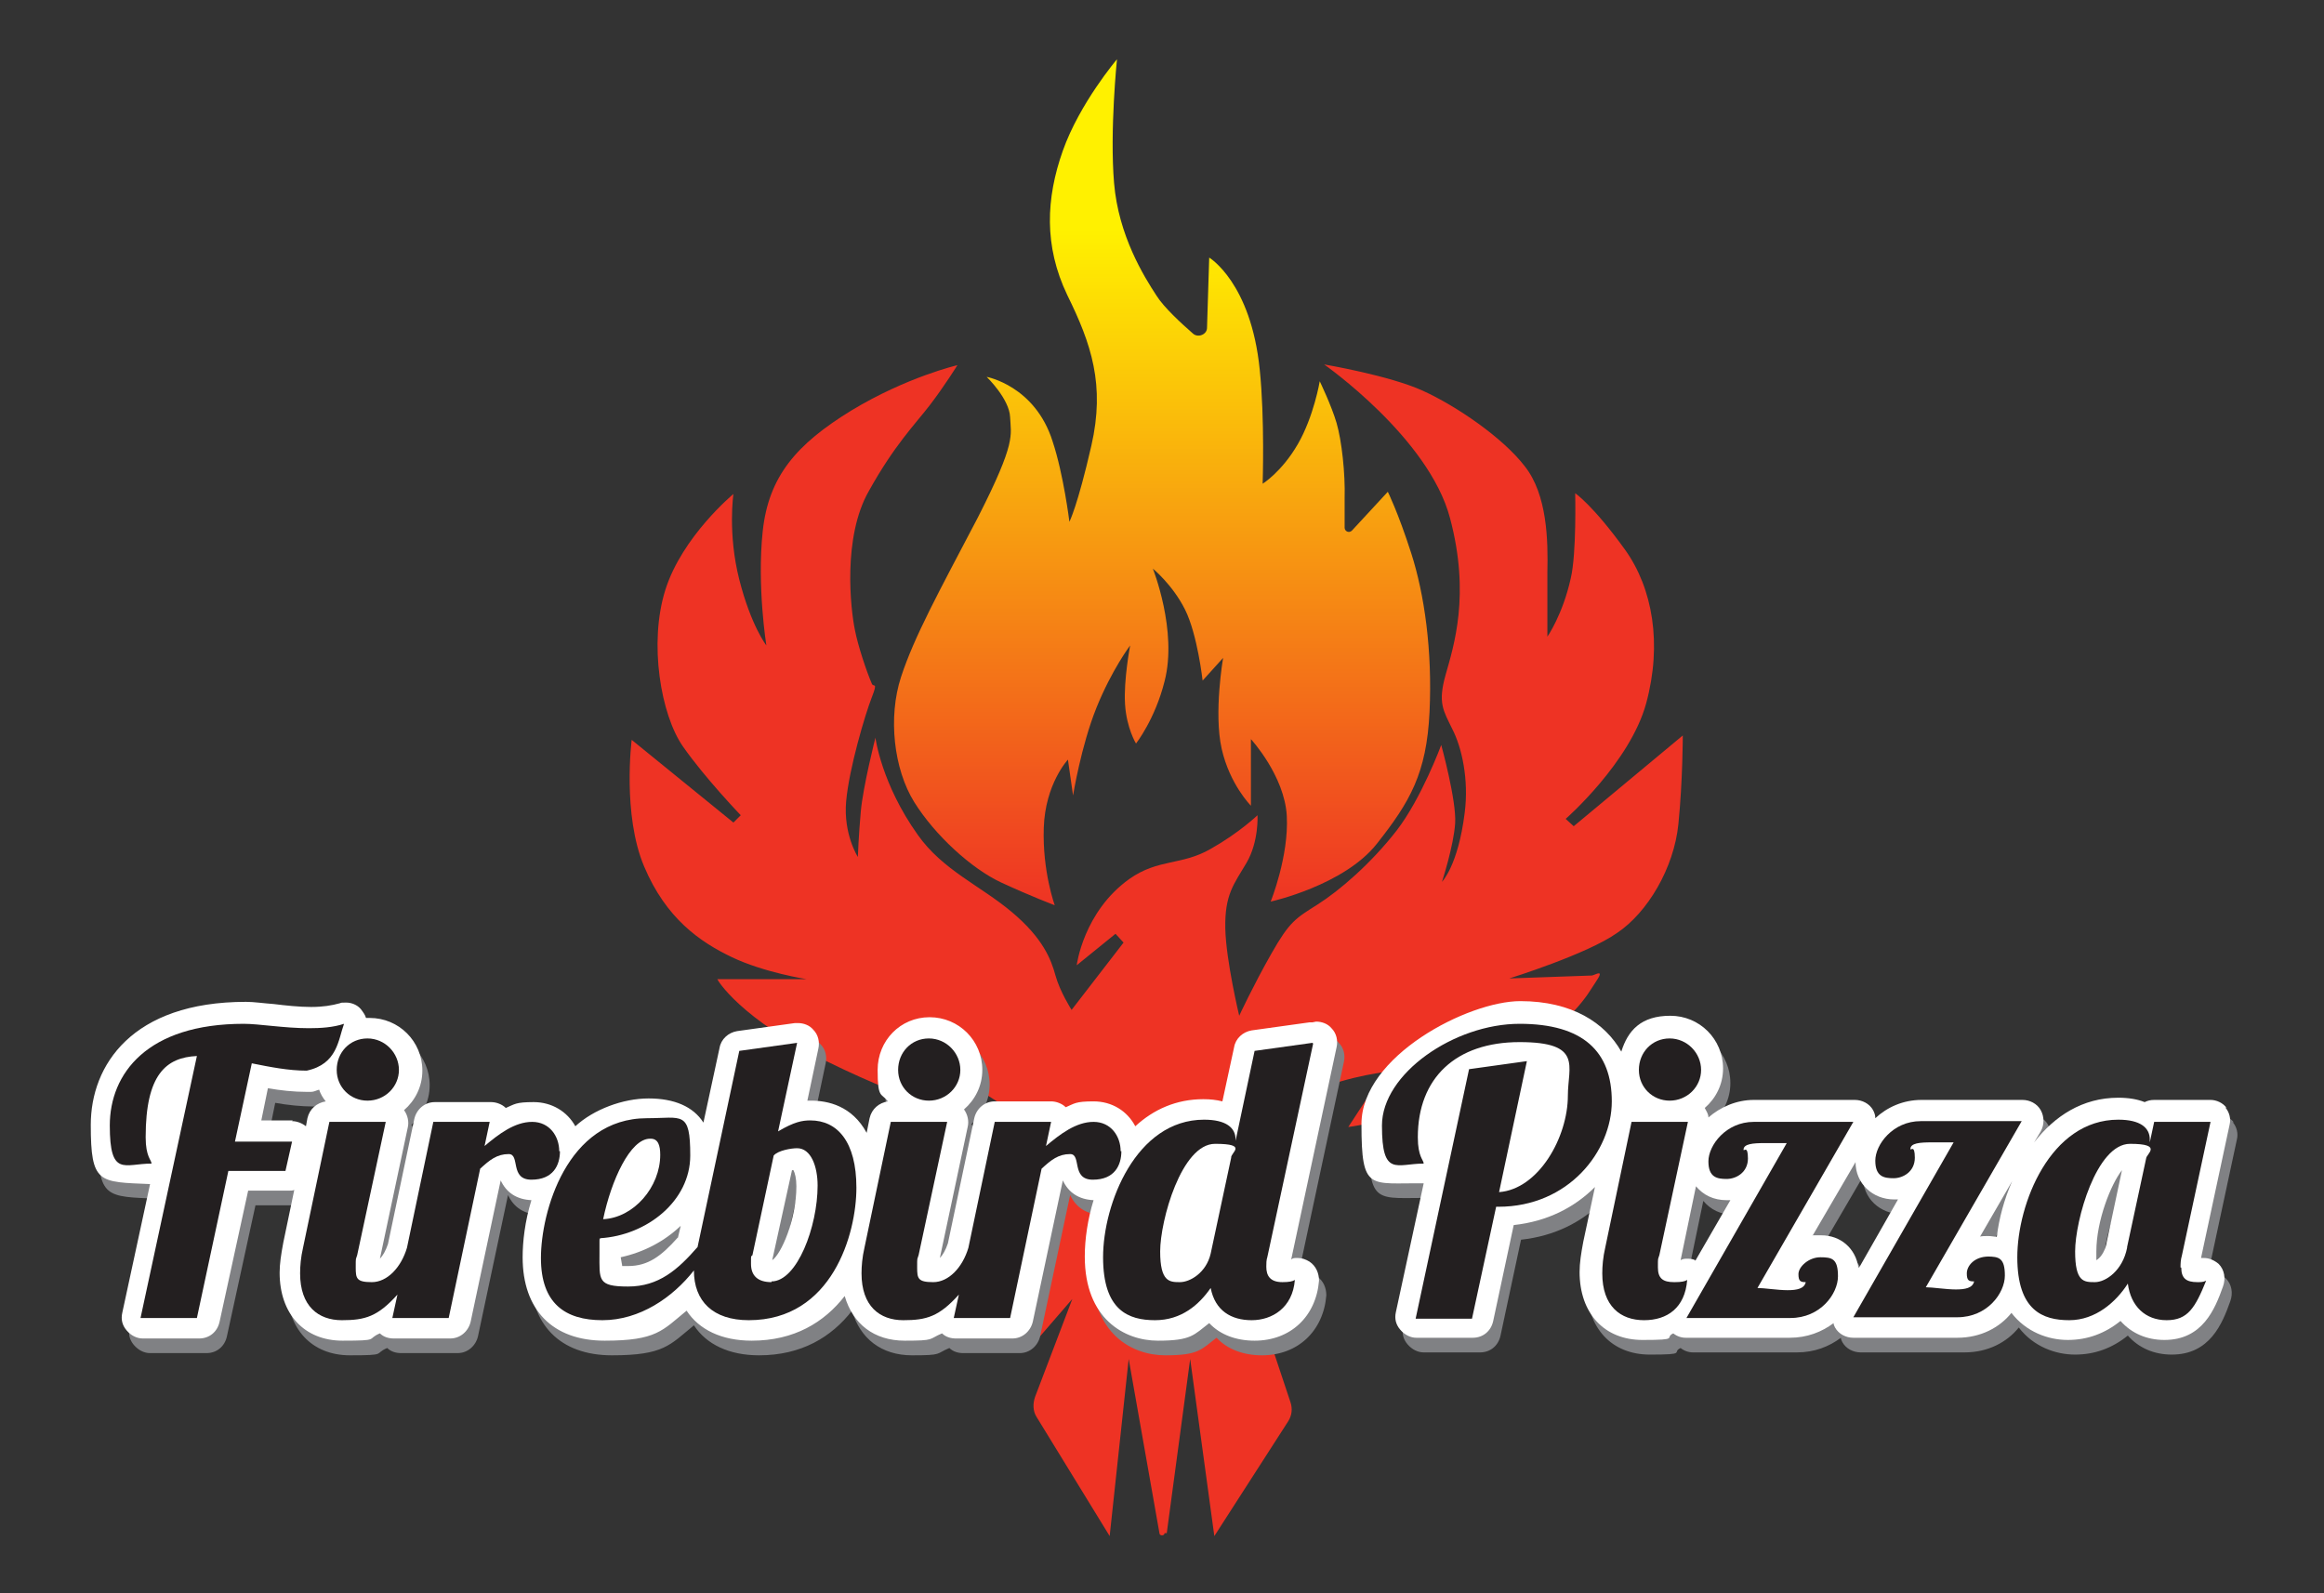<?xml version="1.0" encoding="UTF-8"?>
<svg xmlns="http://www.w3.org/2000/svg" xmlns:xlink="http://www.w3.org/1999/xlink" version="1.1" viewBox="0 0 317.5 217.7">
  <rect x="0" y="0" width="317.5" height="217.7" fill="#333333" stroke="none"/>
  <defs>
    <style>
      .cls-1 {
        fill: url(#linear-gradient);
      }

      .cls-1, .cls-2, .cls-3, .cls-4, .cls-5 {
        stroke-width: 0px;
      }

      .cls-6 {
        isolation: isolate;
      }

      .cls-2 {
        fill: #808184;
      }

      .cls-3 {
        fill: #231f20;
      }

      .cls-4 {
        fill: #fff;
      }

      .cls-5 {
        fill: #ee3324;
      }

      .cls-7 {
        mix-blend-mode: multiply;
      }
    </style>
    <linearGradient id="linear-gradient" x1="158.7" y1="123.8" x2="158.7" y2="8.3" gradientUnits="userSpaceOnUse">
      <stop offset="0" stop-color="#ee3324"></stop>
      <stop offset=".8" stop-color="#fff100"></stop>
    </linearGradient>
  </defs>
  <g class="cls-6">
    <g id="Layer_1" data-name="Layer 1">
      <g>
        <path class="cls-5" d="M159.4,209.5l3.2-23.8,3.3,24.2,10.1-15.7c.5-.8.6-1.7.3-2.6l-4.1-12.3,4.2,4.3s1.5-4,.9-8.6-4.1-14.6-4.7-16.4c-.8-2.3.9-5.8,5.1-8.5s11.4-3.6,11.4-3.6l-4.9,7.5s10.9-1.3,21.1-8.1,11.4-9.8,12.7-11.7,0-1-.5-.9l-11.3.4s10.6-3.3,14.7-6.2c4.2-2.8,7.8-8.9,8.4-14.9.6-6,.6-12.1.6-12.1l-14.9,12.4-1.1-1s8.8-7.7,11-15.8c2.2-8.1.9-15.7-2.9-21-4.4-6.1-6.8-7.7-6.8-7.7,0,0,.2,8.2-.6,11.6-1.1,5-3.2,8-3.2,8,0,0,0-4.6,0-8.8.1-4.3,0-10.6-3.1-14.5-3-3.9-9.3-8.2-13.9-10.3s-13.5-3.6-13.5-3.6c0,0,14.3,10,17.2,21,2.8,10.5.5,17.5-.6,21.4s-.3,4.9.9,7.4c1.3,2.5,2.3,6.9,1.7,11.5-.9,7.2-3.1,9.4-3.1,9.4,0,0,1.6-4.9,1.8-8s-1.9-10.7-1.9-10.7c0,0-2.7,7.3-6.1,11.7-3.5,4.5-7.8,8.2-10.8,10.1s-3.8,2.3-6.3,6.7c-2.5,4.4-4.4,8.5-4.4,8.5,0,0-1.8-7.5-1.9-11.9-.1-4.7,1.2-6.1,2.9-9s1.5-6.5,1.5-6.5c0,0-2.5,2.4-6.4,4.6-4,2.3-7.1,1.3-11.1,4.1-6.3,4.5-7.2,11.8-7.2,11.8l5.3-4.3,1.1,1.2-7.1,9.2s-1.6-2.5-2.2-4.7-1.7-5.1-6-8.7-9.4-5.7-12.8-10.5c-5-7-5.8-13.3-5.8-13.3,0,0-1.7,6.7-2,10.1-.3,3.3-.4,6.2-.4,6.2,0,0-2-3.1-1.6-7.6s2.6-11.9,3.5-14.2.2-1.3,0-1.9c-.7-1.6-1.9-5.2-2.3-7.3-.6-2.9-1.7-12.7,1.9-19,3.5-6.3,6.3-9.1,8.3-11.7s3.8-5.5,3.8-5.5c0,0-6.9,1.6-14.5,6.2-7.5,4.6-11.3,9-12.1,16.5s.5,15.6.5,15.6c0,0-2.1-2.7-3.7-9s-.8-11.7-.8-11.7c0,0-7,5.8-9.3,13.1s-.6,17.1,2.4,21.4c3,4.3,7.9,9.4,7.9,9.4l-1,1-13.9-11.3s-1.3,10.2,1.7,17.3,7.6,10.3,12,12.4c4.4,2.1,10.2,3,10.2,3h-12.2c0,.1,3.1,5.4,15.1,11.3,12,5.9,20.3,7.8,20.3,7.8l-5-6.7s5.2,2.5,8.1,4.5,5.7,3.6,6.5,5.3.4,8.7-.9,13.1-3,6.1-2.5,9.6,1.8,4.7,1.8,4.7l5.1-5.9-5.1,13.4c-.3.9-.3,1.9.2,2.7l10,16.3,2.6-24.2,4.2,23.8c0,.4.7.4.7,0Z"></path>
        <path class="cls-1" d="M173.6,123.2s10-2.2,14.5-7.9,6.8-9.6,7.2-18-.7-16.1-2.5-21.7-3.2-8.4-3.2-8.4l-4.9,5.3c-.4.4-1,.1-1-.4,0-1,0-2.3,0-4,.1-3.4-.4-7.9-1.1-10.3s-2.3-5.7-2.3-5.7c0,0-.8,4.8-3,8.6s-4.8,5.4-4.8,5.4c0,0,.3-8.9-.4-15.6-1.2-11.9-6.9-15.3-6.9-15.3l-.3,9.6c0,.9-1.2,1.4-1.9.8-1.6-1.4-4-3.6-5-5.2-1.7-2.6-5.2-8.2-5.8-15.4-.6-7.2.4-16.9.4-16.9,0,0-5.1,6-7.4,12.5s-2.6,13,.6,19.7c3.3,6.7,5.2,12.3,3.3,20.6-1.9,8.3-3,10.4-3,10.4,0,0-.8-6.5-2.3-11-2.4-7.6-9-8.8-9-8.8,0,0,3.1,3,3.2,5.5s.9,3.3-4.4,13.7c-5.4,10.3-8.7,16.3-10.5,21.8s-1,12.6,1.8,17.1,7.8,9.1,11.9,11,7.3,3.1,7.3,3.1c0,0-1.7-4.6-1.5-10.6s3.3-9.3,3.3-9.3l.7,4.9s1.1-6.8,3.2-12,4.6-8.5,4.6-8.5c0,0-.9,4.7-.7,8s1.5,5.4,1.5,5.4c0,0,2.6-3.3,3.9-8.5,1.8-6.9-1.6-15.4-1.6-15.4,0,0,2.7,2.2,4.4,5.6s2.4,9.7,2.4,9.7l2.8-3.1s-1.3,7.5-.2,12.4,4,7.8,4,7.8v-9.1s4.6,5,4.9,10.5c.3,5.5-2.2,11.7-2.2,11.7Z"></path>
      </g>
      <g class="cls-7">
        <path class="cls-2" d="M180.3,141.7c-.1,0-.3,0-.4,0l-7.9,1.1c-1.2.2-2.2,1.1-2.4,2.3l-1.6,7.4c-.8-.2-1.6-.3-2.6-.3-3.7,0-6.8,1.4-9.3,3.7-1.1-2.1-3.2-3.4-5.7-3.4s-2.6.3-3.8.8c-.5-.5-1.3-.8-2-.8h-7.7c-1.4,0-2.5,1-2.8,2.3l-3.6,17.1c-.3.9-.7,1.6-1.1,2l3.8-17.9c.2-.8,0-1.7-.5-2.4,1.5-1.3,2.5-3.2,2.5-5.4,0-4-3.2-7.2-7.2-7.2s-7.1,3.2-7.1,7.2.5,3.1,1.4,4.3c-1.2.2-2.2,1-2.5,2.3l-.4,2c-2-3.7-5.3-4.4-7.6-4.4s-.3,0-.5,0l1.5-7.1c.2-.9,0-1.9-.7-2.6-.5-.6-1.3-.9-2.1-.9s-.3,0-.4,0l-7.9,1.1c-1.2.2-2.2,1.1-2.4,2.3l-2.2,10.2c-1.4-2.2-4-3.3-7.5-3.3s-7.5,1.5-10,3.8c-1.1-2-3.2-3.3-5.7-3.3s-2.6.3-3.8.8c-.5-.5-1.3-.8-2-.8h-7.7c-1.4,0-2.5,1-2.8,2.3l-3.6,17.1c-.3.9-.7,1.6-1.1,2l3.8-17.9c.2-.8,0-1.7-.5-2.4,1.5-1.3,2.5-3.2,2.5-5.4,0-4-3.2-7.2-7.2-7.2s-.3,0-.5,0c-.1-.4-.4-.8-.7-1.2-.5-.6-1.3-.9-2-.9s-.6,0-.9.1c-1.1.3-2.3.5-3.9.5s-3.5-.2-5.1-.4c-1.4-.1-2.7-.3-3.8-.3-15.6,0-21.2,8.7-21.2,16.8s1.1,7.8,8.1,8.1l-3.8,17.6c-.2.9,0,1.7.6,2.4s1.4,1.1,2.2,1.1h7.7c1.4,0,2.5-.9,2.8-2.3l3.9-17.9h5.5c.3,0,.6,0,.8-.1l-1.5,7.2c-.3,1.6-.5,2.9-.5,4.1,0,5.7,3.4,9.3,8.6,9.3s3.2-.2,5.1-1c.5.5,1.2.7,1.9.7h7.7c1.4,0,2.5-1,2.8-2.3l4.1-19.3c.8,1.7,2.2,2.6,4.2,2.7-.9,2.9-1.2,5.7-1.2,7.8,0,7.2,4.1,11.4,11.2,11.4s7.9-1.4,11.2-4.1c1.7,2.6,4.8,4.1,8.9,4.1,5.8,0,9.9-2.5,12.7-6.1,1.1,3.8,4,6.1,8.2,6.1s3.2-.2,5.1-1c.5.5,1.2.7,1.9.7h7.7c1.4,0,2.5-1,2.8-2.3l4.1-19.3c.8,1.7,2.2,2.6,4.2,2.7-.8,2.6-1.2,5.3-1.2,7.7,0,8.5,5.4,11.5,10,11.5s4.9-.8,7-2.4c1.5,1.6,3.7,2.4,6.2,2.4,4.9,0,8.4-3.3,8.8-8.2,0-1-.4-2-1.3-2.6-.5-.3-1-.5-1.6-.5s-.6,0-.9.2c0,0,6.2-29,6.2-29,.2-.9,0-1.9-.7-2.6-.5-.6-1.3-.9-2.1-.9ZM41,155.1h-4.3l.9-4.4c1.7.3,3.5.5,5.3.5s.4,0,.6,0c.4,0,.7-.2,1.1-.3.2.6.5,1.1.9,1.6-1.2.2-2.2,1-2.5,2.3l-.2,1.1c-.5-.4-1.2-.7-1.9-.7ZM93.6,171.1c-2.3,2.6-4.1,3.9-6.8,3.9s-.7,0-.8,0c0-.2-.1-.5-.2-1.2,3.2-.7,6-2.2,8.2-4.3l-.4,1.7ZM106.5,174.2s2.7-12.3,2.7-12.3c0,0,.2,0,.2,0,.2.4.4,1.1.4,2.2,0,4.6-2.1,9.3-3.3,10.1Z"></path>
        <path class="cls-2" d="M305.2,153.4c-.5-.7-1.4-1.1-2.2-1.1h-7.7c-.5,0-.9.1-1.3.3-1-.4-2.2-.6-3.6-.6-4.9,0-8.7,2.5-11.5,6.1l.9-1.5c.5-.9.5-2,0-2.9s-1.5-1.4-2.5-1.4h-13.8c-2.5,0-4.7,1-6.3,2.5,0-.4-.1-.7-.3-1.1-.5-.9-1.5-1.4-2.5-1.4h-13.8c-2.4,0-4.6,1-6.2,2.4,0-.5-.3-.9-.5-1.3,1.5-1.3,2.5-3.2,2.5-5.4,0-4-3.2-7.2-7.2-7.2s-5.8,2-6.7,4.9c-2.2-3.9-6.7-6.9-13.8-6.9s-21.7,7.5-21.7,16.8,1.1,8,8.5,8.1l-3.8,17.6c-.2.9,0,1.7.6,2.4s1.4,1.1,2.2,1.1h7.7c1.4,0,2.5-.9,2.8-2.3l2.8-13.1c4.6-.5,8.3-2.4,11.1-5.2l-1.6,7.5c-.3,1.6-.5,2.9-.5,4.1,0,5.7,3.4,9.3,8.6,9.3s2.9-.3,4.2-.9c.5.4,1.1.6,1.7.6h14.2c2.4,0,4.4-.8,6-2,0,.2.1.4.2.6.5.9,1.5,1.4,2.5,1.4h14.2c3.2,0,5.8-1.4,7.4-3.4,2,2.6,5,3.7,7.7,3.7s5.1-.9,7.2-2.6c1.5,1.7,3.6,2.6,6,2.6,5.2,0,6.9-4.2,8-7.3.4-1.1.2-2.3-.6-3.1-.6-.5-1.3-.8-2-.8s-.3,0-.4,0c0,0,3.9-18.2,3.9-18.2.2-.8,0-1.7-.6-2.4ZM232.6,174.2c-.4-.2-.8-.2-1.1-.2s-.6,0-.9.2c0,0,1.1-5.3,2.1-10.1,1,1.2,2.4,1.9,4.2,1.9s.3,0,.5,0l-4.8,8.3ZM254.9,175.2c-.4-2.6-2.4-4.4-5.1-4.4s-.8,0-1.2.1l5.9-10.1c0,2.9,2.3,5.1,5.3,5.1s.3,0,.5,0l-5.3,9.3ZM271.5,171l4.4-7.6c-1.1,2.5-1.8,5.1-2.1,7.6-.4,0-.7-.1-1.2-.1s-.8,0-1.2.1ZM288.8,171.9c-.3,1.3-.9,2-1.4,2.3,0-.3,0-.6,0-1.2,0-4.2,2-9.2,3.5-11.1l-2.1,9.9Z"></path>
      </g>
      <g>
        <path class="cls-4" d="M179.3,139.7c-.1,0-.3,0-.4,0l-7.9,1.1c-1.2.2-2.2,1.1-2.4,2.3l-1.6,7.4c-.8-.2-1.6-.3-2.6-.3-3.7,0-6.8,1.4-9.3,3.7-1.1-2.1-3.2-3.4-5.7-3.4s-2.6.3-3.8.8c-.5-.5-1.3-.8-2-.8h-7.7c-1.4,0-2.5,1-2.8,2.3l-3.6,17.1c-.3.9-.7,1.6-1.1,2l3.8-17.9c.2-.8,0-1.7-.5-2.4,1.5-1.3,2.5-3.2,2.5-5.4,0-4-3.2-7.2-7.2-7.2s-7.1,3.2-7.1,7.2.5,3.1,1.4,4.3c-1.2.2-2.2,1-2.5,2.3l-.4,2c-2-3.7-5.3-4.4-7.6-4.4s-.3,0-.5,0l1.5-7.1c.2-.9,0-1.9-.7-2.6-.5-.6-1.3-.9-2.1-.9s-.3,0-.4,0l-7.9,1.1c-1.2.2-2.2,1.1-2.4,2.3l-2.2,10.2c-1.4-2.2-4-3.3-7.5-3.3s-7.5,1.5-10,3.8c-1.1-2-3.2-3.3-5.7-3.3s-2.6.3-3.8.8c-.5-.5-1.3-.8-2-.8h-7.7c-1.4,0-2.5,1-2.8,2.3l-3.6,17.1c-.3.9-.7,1.6-1.1,2l3.8-17.9c.2-.8,0-1.7-.5-2.4,1.5-1.3,2.5-3.2,2.5-5.4,0-4-3.2-7.2-7.2-7.2s-.3,0-.5,0c-.1-.4-.4-.8-.7-1.2-.5-.6-1.3-.9-2-.9s-.6,0-.9.1c-1.1.3-2.3.5-3.9.5s-3.5-.2-5.1-.4c-1.4-.1-2.7-.3-3.8-.3-15.6,0-21.2,8.7-21.2,16.8s1.1,7.8,8.1,8.1l-3.8,17.6c-.2.9,0,1.7.6,2.4s1.4,1.1,2.2,1.1h7.7c1.4,0,2.5-.9,2.8-2.3l3.9-17.9h5.5c.3,0,.6,0,.8-.1l-1.5,7.2c-.3,1.6-.5,2.9-.5,4.1,0,5.7,3.4,9.3,8.6,9.3s3.2-.2,5.1-1c.5.5,1.2.7,1.9.7h7.7c1.4,0,2.5-1,2.8-2.3l4.1-19.3c.8,1.7,2.2,2.6,4.2,2.7-.9,2.9-1.2,5.7-1.2,7.8,0,7.2,4.1,11.4,11.2,11.4s7.9-1.4,11.2-4.1c1.7,2.6,4.8,4.1,8.9,4.1,5.8,0,9.9-2.5,12.7-6.1,1.1,3.8,4,6.1,8.2,6.1s3.2-.2,5.1-1c.5.5,1.2.7,1.9.7h7.7c1.4,0,2.5-1,2.8-2.3l4.1-19.3c.8,1.7,2.2,2.6,4.2,2.7-.8,2.6-1.2,5.3-1.2,7.7,0,8.5,5.4,11.5,10,11.5s4.9-.8,7-2.4c1.5,1.6,3.7,2.4,6.2,2.4,4.9,0,8.4-3.3,8.8-8.2,0-1-.4-2-1.3-2.6-.5-.3-1-.5-1.6-.5s-.6,0-.9.2c0,0,6.2-29,6.2-29,.2-.9,0-1.9-.7-2.6-.5-.6-1.3-.9-2.1-.9ZM40,153.1h-4.3l.9-4.4c1.7.3,3.5.5,5.3.5s.4,0,.6,0c.4,0,.7-.2,1.1-.3.2.6.5,1.1.9,1.6-1.2.2-2.2,1-2.5,2.3l-.2,1.1c-.5-.4-1.2-.7-1.9-.7ZM92.6,169.1c-2.3,2.6-4.1,3.9-6.8,3.9s-.7,0-.8,0c0-.2-.1-.5-.2-1.2,3.2-.7,6-2.2,8.2-4.3l-.4,1.7ZM105.5,172.2s2.7-12.3,2.7-12.3c0,0,.2,0,.2,0,.2.4.4,1.1.4,2.2,0,4.6-2.1,9.3-3.3,10.1Z"></path>
        <path class="cls-4" d="M304.2,151.4c-.5-.7-1.4-1.1-2.2-1.1h-7.7c-.5,0-.9.1-1.3.3-1-.4-2.2-.6-3.6-.6-4.9,0-8.7,2.5-11.5,6.1l.9-1.5c.5-.9.5-2,0-2.9s-1.5-1.4-2.5-1.4h-13.8c-2.5,0-4.7,1-6.3,2.5,0-.4-.1-.7-.3-1.1-.5-.9-1.5-1.4-2.5-1.4h-13.8c-2.4,0-4.6,1-6.2,2.4,0-.5-.3-.9-.5-1.3,1.5-1.3,2.5-3.2,2.5-5.4,0-4-3.2-7.2-7.2-7.2s-5.8,2-6.7,4.9c-2.2-3.9-6.7-6.9-13.8-6.9s-21.7,7.5-21.7,16.8,1.1,8,8.5,8.1l-3.8,17.6c-.2.9,0,1.7.6,2.4s1.4,1.1,2.2,1.1h7.7c1.4,0,2.5-.9,2.8-2.3l2.8-13.1c4.6-.5,8.3-2.4,11.1-5.2l-1.6,7.5c-.3,1.6-.5,2.9-.5,4.1,0,5.7,3.4,9.3,8.6,9.3s2.9-.3,4.2-.9c.5.4,1.1.6,1.7.6h14.2c2.4,0,4.4-.8,6-2,0,.2.1.4.2.6.5.9,1.5,1.4,2.5,1.4h14.2c3.2,0,5.8-1.4,7.4-3.4,2,2.6,5,3.7,7.7,3.7s5.1-.9,7.2-2.6c1.5,1.7,3.6,2.6,6,2.6,5.2,0,6.9-4.2,8-7.3.4-1.1.2-2.3-.6-3.1-.6-.5-1.3-.8-2-.8s-.3,0-.4,0c0,0,3.9-18.2,3.9-18.2.2-.8,0-1.7-.6-2.4ZM231.6,172.2c-.4-.2-.8-.2-1.1-.2s-.6,0-.9.2c0,0,1.1-5.3,2.1-10.1,1,1.2,2.4,1.9,4.2,1.9s.3,0,.5,0l-4.8,8.3ZM253.9,173.2c-.4-2.6-2.4-4.4-5.1-4.4s-.8,0-1.2.1l5.9-10.1c0,2.9,2.3,5.1,5.3,5.1s.3,0,.5,0l-5.3,9.3ZM270.5,169l4.4-7.6c-1.1,2.5-1.8,5.1-2.1,7.6-.4,0-.7-.1-1.2-.1s-.8,0-1.2.1ZM287.8,169.9c-.3,1.3-.9,2-1.4,2.3,0-.3,0-.6,0-1.2,0-4.2,2-9.2,3.5-11.1l-2.1,9.9Z"></path>
      </g>
      <g>
        <path class="cls-3" d="M50.2,150.4c2.4,0,4.3-1.9,4.3-4.2s-1.9-4.3-4.3-4.3-4.2,1.9-4.2,4.3,1.9,4.2,4.2,4.2Z"></path>
        <path class="cls-3" d="M76.4,157.3c0-2-1.3-4-3.7-4s-4.6,1.7-6.5,3.3l.7-3.3h-7.7l-3.6,17.2c-.8,2.7-2.7,4.7-4.8,4.7s-2.2-.5-2.2-2,0-1,.2-1.7l3.9-18.2h-7.7l-3.6,17.2c-.3,1.3-.4,2.5-.4,3.5,0,4.5,2.5,6.4,5.7,6.4s4.9-.5,7.6-3.5l-.7,3.2h7.7l4.3-20.4c1.3-1.2,2.3-2,3.9-2s.1,3.5,3.1,3.5,3.9-2,3.9-3.9Z"></path>
        <path class="cls-3" d="M110.7,153.1c-1.1,0-2.2.2-4.4,1.5l2.6-12.1-7.9,1.1-5.7,26.8h0c-2.7,3.1-5.3,5.4-9.5,5.4s-3.9-.9-3.9-4.5,0-1.4.1-2.1c6.4-.4,12.3-5.1,12.3-11.3s-1.1-5.1-5.9-5.1c-11,0-14.5,12.9-14.5,19.1s3.3,8.5,8.4,8.5,9.6-3.1,12.5-6.8c0,4.2,2.6,6.8,7.5,6.8,11.4,0,14.7-11.8,14.7-18.1s-2.6-9.2-6.3-9.2ZM88.9,155.6c1,0,1.3.9,1.3,2.2,0,4.4-3.6,8.6-7.8,8.8,1.1-5.3,3.7-11,6.4-11ZM105.4,175.2c-1.9,0-2.8-.9-2.8-2.5s0-.8.2-1.2l2.9-13.6c.6-.7,2.4-1,3.2-1,1.9,0,2.8,2.5,2.8,5.1,0,5.6-2.8,13.1-6.3,13.1Z"></path>
        <path class="cls-3" d="M126.9,150.4c2.4,0,4.3-1.9,4.3-4.2s-1.9-4.3-4.3-4.3-4.2,1.9-4.2,4.3,1.9,4.2,4.2,4.2Z"></path>
        <path class="cls-3" d="M153.1,157.3c0-2-1.3-4-3.7-4s-4.6,1.7-6.5,3.3l.7-3.3h-7.7l-3.6,17.2c-.8,2.7-2.7,4.7-4.8,4.7s-2.2-.5-2.2-2,0-1,.2-1.7l3.9-18.2h-7.7l-3.6,17.2c-.3,1.3-.4,2.5-.4,3.5,0,4.5,2.5,6.4,5.7,6.4s4.9-.5,7.6-3.5l-.7,3.2h7.7l4.3-20.4c1.3-1.2,2.3-2,3.9-2s.1,3.5,3.1,3.5,3.9-2,3.9-3.9Z"></path>
        <path class="cls-3" d="M179.3,142.5l-7.9,1.1-2.6,12.3v-.2c0-1.6-1.3-2.7-4.3-2.7-9.3,0-13.8,11.5-13.8,18.8s3.5,8.6,7.1,8.6,6-2.1,7.6-4.4c.6,3.1,2.8,4.4,5.6,4.4s5.6-1.7,5.9-5.5c-.3.2-.8.3-1.7.3-1.7,0-2.2-.9-2.2-2.1s.1-1,.2-1.6l6.2-28.9ZM165.4,171.3c-.6,2.6-2.8,3.9-4.2,3.9s-2.7,0-2.7-4.2,2.9-14.7,7.5-14.7,2.1,1.2,2.2,1.9l-2.8,13.1Z"></path>
        <path class="cls-3" d="M207.6,139.9c-8.9,0-18.8,6.8-18.8,13.9s2,5.2,5.7,5.2c0-.5-.8-.9-.8-3.6,0-8.1,5.2-13,13.9-13s6.6,3.3,6.6,7.3c0,5.7-4,12.8-9.4,13.2l3.8-17.9-7.9,1.1-7.3,34.1h7.7l3.3-15.3h.3c9.6,0,15.5-7.6,15.5-14.4s-3.9-10.6-12.6-10.6Z"></path>
        <path class="cls-3" d="M228.1,150.4c2.4,0,4.3-1.9,4.3-4.2s-1.9-4.3-4.3-4.3-4.2,1.9-4.2,4.3,1.9,4.2,4.2,4.2Z"></path>
        <path class="cls-3" d="M228.7,175.2c-1.5,0-2.2-.5-2.2-2s0-1,.2-1.7l3.9-18.2h-7.7l-3.6,17.2c-.3,1.3-.4,2.5-.4,3.5,0,4.5,2.5,6.4,5.7,6.4s5.6-1.7,5.9-5.5c-.3.2-.8.3-1.7.3Z"></path>
        <path class="cls-3" d="M239.6,153.3c-3.8,0-6.2,3.2-6.2,5.4s1.2,2.4,2.5,2.4,2.9-.9,2.9-2.8-.6-.9-.6-1.2c0-.8,1.3-.9,2.9-.9h3l-13.7,23.9h14.2c4.1,0,6.5-3.3,6.5-5.7s-.8-2.6-2.4-2.6-3,1.3-3,2.3.3,1.1,1,1.1c-.2.9-1.2,1.1-2.5,1.1s-3.2-.3-4.1-.3l13.1-22.7h-13.8Z"></path>
        <path class="cls-3" d="M271.7,171.7c-2,0-3,1.3-3,2.3s.3,1.1,1,1.1c-.2.9-1.2,1.1-2.5,1.1s-3.2-.3-4.1-.3l13.1-22.7h-13.8c-3.8,0-6.2,3.2-6.2,5.4s1.2,2.4,2.5,2.4,2.9-.9,2.9-2.8-.6-.9-.6-1.2c0-.8,1.3-.9,2.9-.9h3l-13.7,23.9h14.2c4.1,0,6.5-3.3,6.5-5.7s-.8-2.6-2.4-2.6Z"></path>
        <path class="cls-3" d="M297.9,173.2c0-.5,0-1,.2-1.7l3.9-18.2h-7.7l-.6,2.8v-.4c0-1.6-1.3-2.7-4.3-2.7-9.3,0-13.8,11.5-13.8,18.8s3.5,8.6,7.1,8.6,6.4-2.5,8-5c.4,3.1,2.4,5,5.3,5s3.9-1.7,5.4-5.4c-.4.2-.7.2-1.2.2-1.5,0-2.2-.5-2.2-2ZM290.6,170.5c-.6,3.1-2.9,4.7-4.4,4.7s-2.7,0-2.7-4.2,2.9-14.7,7.5-14.7,2.2,1.4,2.2,2l-2.6,12.1Z"></path>
        <path class="cls-3" d="M34.4,145.3c2.5.5,5,1,7.5,1,4.2-.9,4.3-4.2,5.1-6.4-1.5.5-3.2.6-4.8.6-3.4,0-6.8-.6-8.9-.6-13.2,0-18.3,6.8-18.3,13.9s2,5.2,5.7,5.2c0-.5-.8-.9-.8-3.6,0-8.6,2.8-10.9,7-11.1l-7.7,35.8h7.7l4.3-20.1h7.8l.9-4h-7.8l2.3-10.7Z"></path>
      </g>
    </g>
  </g>
</svg>
